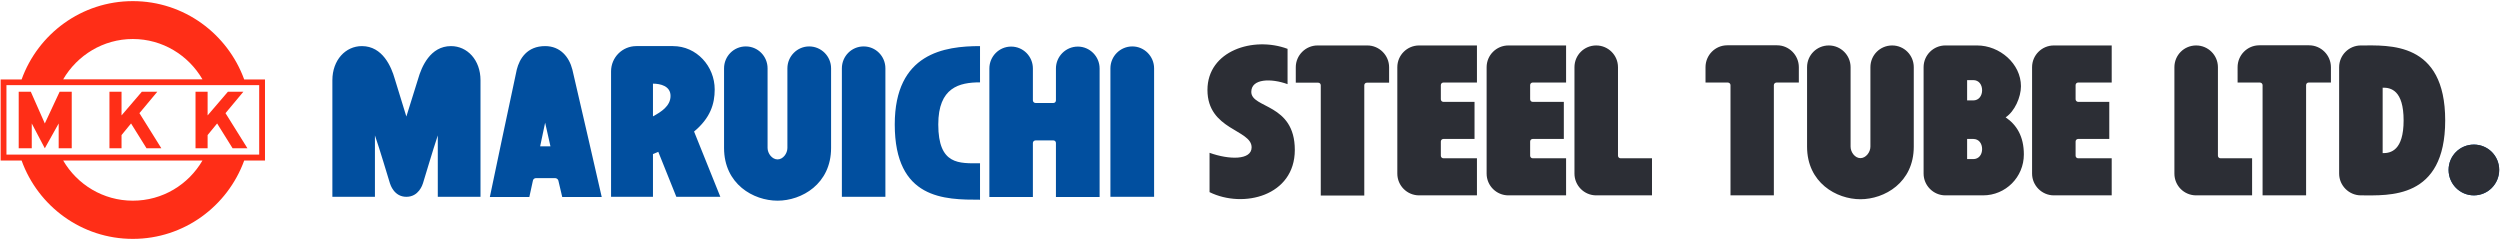 <svg version="1.2" xmlns="http://www.w3.org/2000/svg" viewBox="0 0 1551 149" width="1551" height="149"><style>.a{fill:#ff2e17}.b{fill:#014f9f}.c{fill:#2c2e35}</style><path fill-rule="evenodd" class="a" d="m164.4 99.6h-12.9c-10.3 28.3-37.3 48.6-69.1 48.6-31.8 0-58.8-20.3-69-48.6h-13v-50.3h13c10.2-28.3 37.2-48.6 69-48.6 31.8 0 58.8 20.3 69.1 48.6h12.9zm-38.8 0h-86.4c8.7 14.9 24.8 24.9 43.2 24.9 18.5 0 34.5-10 43.2-24.9zm-86.4-50.4h86.4c-8.7-14.9-24.7-25-43.2-25-18.4 0-34.5 10.1-43.2 25zm-35.2 3.6v43.1h156.8v-43.1zm23.8 39.2l-8.1-15.4v15.4h-8.1v-35.1h7.5l8.7 19.7 9.2-19.7h7.5v35.1h-8.1v-15.4zm47.6-35.1v14.7l12.6-14.7h9.6l-11.1 13.3 13.6 21.8h-9.2l-9.6-15.4-5.9 7.2v8.2h-7.5v-35.1zm53.4 0v14.7l12.6-14.7h9.6l-11.1 13.3 13.6 21.8h-9.2l-9.6-15.4-5.9 7.2v8.2h-7.5v-35.1z"/><path fill-rule="evenodd" class="b" d="m419.6 122.1h27.3l-16.3-40.5c10.1-8.4 12.8-17.1 12.8-26.1 0-14.4-11.2-26.9-25.9-26.9h-22.7c-8.7 0-15.7 7-15.7 15.7v77.8h26v-26.5q1.7-0.7 3.3-1.4zm-3.6-62.6c0 6.3-5.8 9.9-10.9 12.7v-20.3c4.7 0 10.9 1.5 10.9 7.6zm133.3 62.6v-79.7c0-7.5-6-13.6-13.5-13.6-7.5 0-13.5 6.1-13.5 13.6v79.7zm166.7 0v-79.7c0-7.5-6.1-13.6-13.5-13.6-7.5 0-13.6 6.1-13.6 13.6v79.7zm-200.4-30.3v-49.4c0-7.5-6.1-13.6-13.6-13.6-7.4 0-13.5 6.1-13.5 13.6v49.4c0 3.4-2.7 7.1-6.1 7.1-3.4 0-6.2-3.7-6.2-7.1v-49.4c0-7.5-6-13.6-13.5-13.6-7.5 0-13.5 6.1-13.5 13.6v49.4c0 22.4 18.2 32.7 33.2 32.7 14.9 0 33.2-10.3 33.2-32.7zm92.4-40.7v-22.5c-21.9 0-52.9 4.3-52.9 48.6 0 46.6 31 46.7 52.9 46.7v-22.6c-12.8 0-25.9 1.3-25.9-24.1 0-23 13.1-26.1 25.9-26.1zm942.5 54.3c0-8.7-7-15.7-15.7-15.7-8.7 0-15.7 7-15.7 15.7 0 8.7 7 15.8 15.7 15.8 8.7 0 15.7-7.1 15.7-15.8zm-1195.4-62.2c-2-7.9-7.5-14.6-16.9-14.6-11.2 0-15.9 7.8-17.6 14.6-1.8 7.9-16.7 79-16.7 79h24.5l2.2-10.1c0.1-0.9 1-1.6 1.9-1.6h11.9c0.9 0 1.8 0.7 2 1.5l2.4 10.2h24.5c0 0-16-69.9-18.2-79zm-20 47.6l3.1-14.7 3.3 14.7zm320-48.3v19.8c0 0.9-0.7 1.6-1.6 1.6h-11c-0.9 0-1.7-0.7-1.7-1.6v-19.8c0-7.5-6-13.6-13.5-13.6-7.5 0-13.5 6.1-13.5 13.6v79.7h27v-33.5c0-0.9 0.8-1.6 1.7-1.6h11c0.9 0 1.6 0.7 1.6 1.6v33.5h27.1v-79.7c0-7.5-6.1-13.6-13.5-13.6-7.5 0-13.6 6.1-13.6 13.6zm-357 79.6v-72.3c0-12.6-8.2-21.2-18.3-21.2-12.9 0-18.3 12.9-20.4 20.3l-7.3 23.4-7.2-23.4c-2.1-7.4-7.5-20.3-20.4-20.3-10.1 0-18.3 8.6-18.3 21.2v72.3h26.4v-38.1c3.2 9.2 7.9 25.3 9.3 29.7 0.3 0.9 2.6 8.4 10.2 8.4 7.7 0 10-7.5 10.3-8.4 1.4-4.4 6.1-20.5 9.2-29.7v38.1z"/><path fill-rule="evenodd" class="c" d="m1517 74.7c0 49.2-35 46.5-52.3 46.5-7.4 0-13.5-6.1-13.5-13.5v-66c0-7.5 6.1-13.5 13.5-13.5 17.3 0 52.3-2.7 52.3 46.5zm-25.8 0c0-18.8-8-20.4-13-20.3v40.6c5 0.1 13-1.6 13-20.3zm-235.6 21.1c0 14.1-11.3 25.4-25.3 25.4h-23.4c-7.4 0-13.5-6.1-13.5-13.5v-66c0-7.5 6.1-13.5 13.5-13.5h19.7c14 0 27.2 11.3 27.2 25.3 0 6.8-3.9 15.6-9.5 19.3 6.8 4.6 11.3 11.8 11.3 23zm-35.2 2.9h3.8c3.5 0 5.5-2.8 5.5-6.2 0-3.5-2-6.3-5.5-6.3h-3.8zm0-36.4h3.8c3.5 0 5.5-2.9 5.5-6.3 0-3.5-2-6.3-5.5-6.3h-3.8zm-416.5-20.6c0-7.4 6.1-13.5 13.5-13.5h30.9c7.4 0 13.5 6.1 13.5 13.5v9.6h-13.8c-0.9 0-1.6 0.7-1.6 1.6v68.4h-27v-68.4c0-0.9-0.7-1.6-1.6-1.6h-13.9zm254.2 0c0-7.5 6-13.6 13.5-13.6h30.9c7.4 0 13.5 6.1 13.5 13.6v9.5h-13.8c-0.9 0-1.7 0.7-1.7 1.6v68.4h-26.9v-68.4c0-0.9-0.8-1.6-1.7-1.6h-13.8zm-141.8 79.5h-35.9c-7.4 0-13.5-6-13.5-13.5v-66c0-7.5 6.1-13.5 13.5-13.5h35.9v23h-20.8c-0.9 0-1.6 0.7-1.6 1.6v8.8c0 0.9 0.7 1.6 1.6 1.6h19.3v23h-19.3c-0.9 0-1.6 0.7-1.6 1.6v8.8c0 0.9 0.7 1.6 1.6 1.6h20.8zm55.3 0h-35.8c-7.4 0-13.5-6-13.5-13.5v-66c0-7.5 6.1-13.5 13.5-13.5h35.8v23h-20.7c-0.9 0-1.6 0.7-1.6 1.6v8.8c0 0.9 0.7 1.6 1.6 1.6h19.3v23h-19.3c-0.9 0-1.6 0.7-1.6 1.6v8.8c0 0.9 0.7 1.6 1.6 1.6h20.7zm32.2-79.5v54.9c0 0.9 0.7 1.6 1.6 1.6h19.5v23h-34.6c-7.5 0-13.5-6.1-13.5-13.5v-66c0-7.5 6-13.5 13.5-13.5 7.4 0 13.5 6 13.5 13.5zm150.4 81.9c-14.9 0-33.1-10.3-33.1-32.6v-49.3c0-7.5 6-13.5 13.5-13.5 7.4 0 13.5 6 13.5 13.5v49.3c0 3.4 2.7 7.1 6.1 7.1 3.4 0 6.2-3.7 6.2-7.1v-49.3c0-7.5 6-13.5 13.5-13.5 7.4 0 13.4 6 13.4 13.5v49.3c0 22.3-18.2 32.6-33.1 32.6zm155.9-2.4h-35.9c-7.4 0-13.5-6.1-13.5-13.5v-66c0-7.5 6.1-13.5 13.5-13.5h35.9v23h-20.8c-0.9 0-1.6 0.7-1.6 1.6v8.8c0 0.8 0.7 1.6 1.6 1.6h19.3v23h-19.3c-0.9 0-1.6 0.7-1.6 1.6v8.8c0 0.9 0.7 1.6 1.6 1.6h20.8zm78.1-79.5c0-7.5 6-13.6 13.5-13.6h30.8c7.5 0 13.6 6.1 13.6 13.6v9.5h-13.8c-0.9 0-1.6 0.7-1.6 1.6v68.4h-27v-68.4c0-0.9-0.8-1.6-1.7-1.6h-13.8zm-12.2 0v54.9c0 0.9 0.7 1.6 1.6 1.6h19.6v23h-34.7c-7.5 0-13.5-6-13.5-13.5v-66c0-7.5 6-13.5 13.5-13.5 7.4 0 13.5 6 13.5 13.5zm-577.2 10.5c-10.2-3.7-22.5-3.5-22.5 4.8 0 10.4 27 7 27 36 0 28.6-32 36.5-52.9 26.2v-24.4c12.3 4.4 26.1 4.6 26.1-3.4 0-11.1-27.4-10.7-27.4-35.6 0-24.4 28.6-33.4 49.7-25.5z"/><path fill-rule="evenodd" class="c" d="m1534.8 121.2c-8.7 0-15.7-7.1-15.7-15.8 0-8.7 7-15.7 15.7-15.7 8.7 0 15.7 7 15.7 15.7 0 8.7-7 15.8-15.7 15.8z"/></svg>